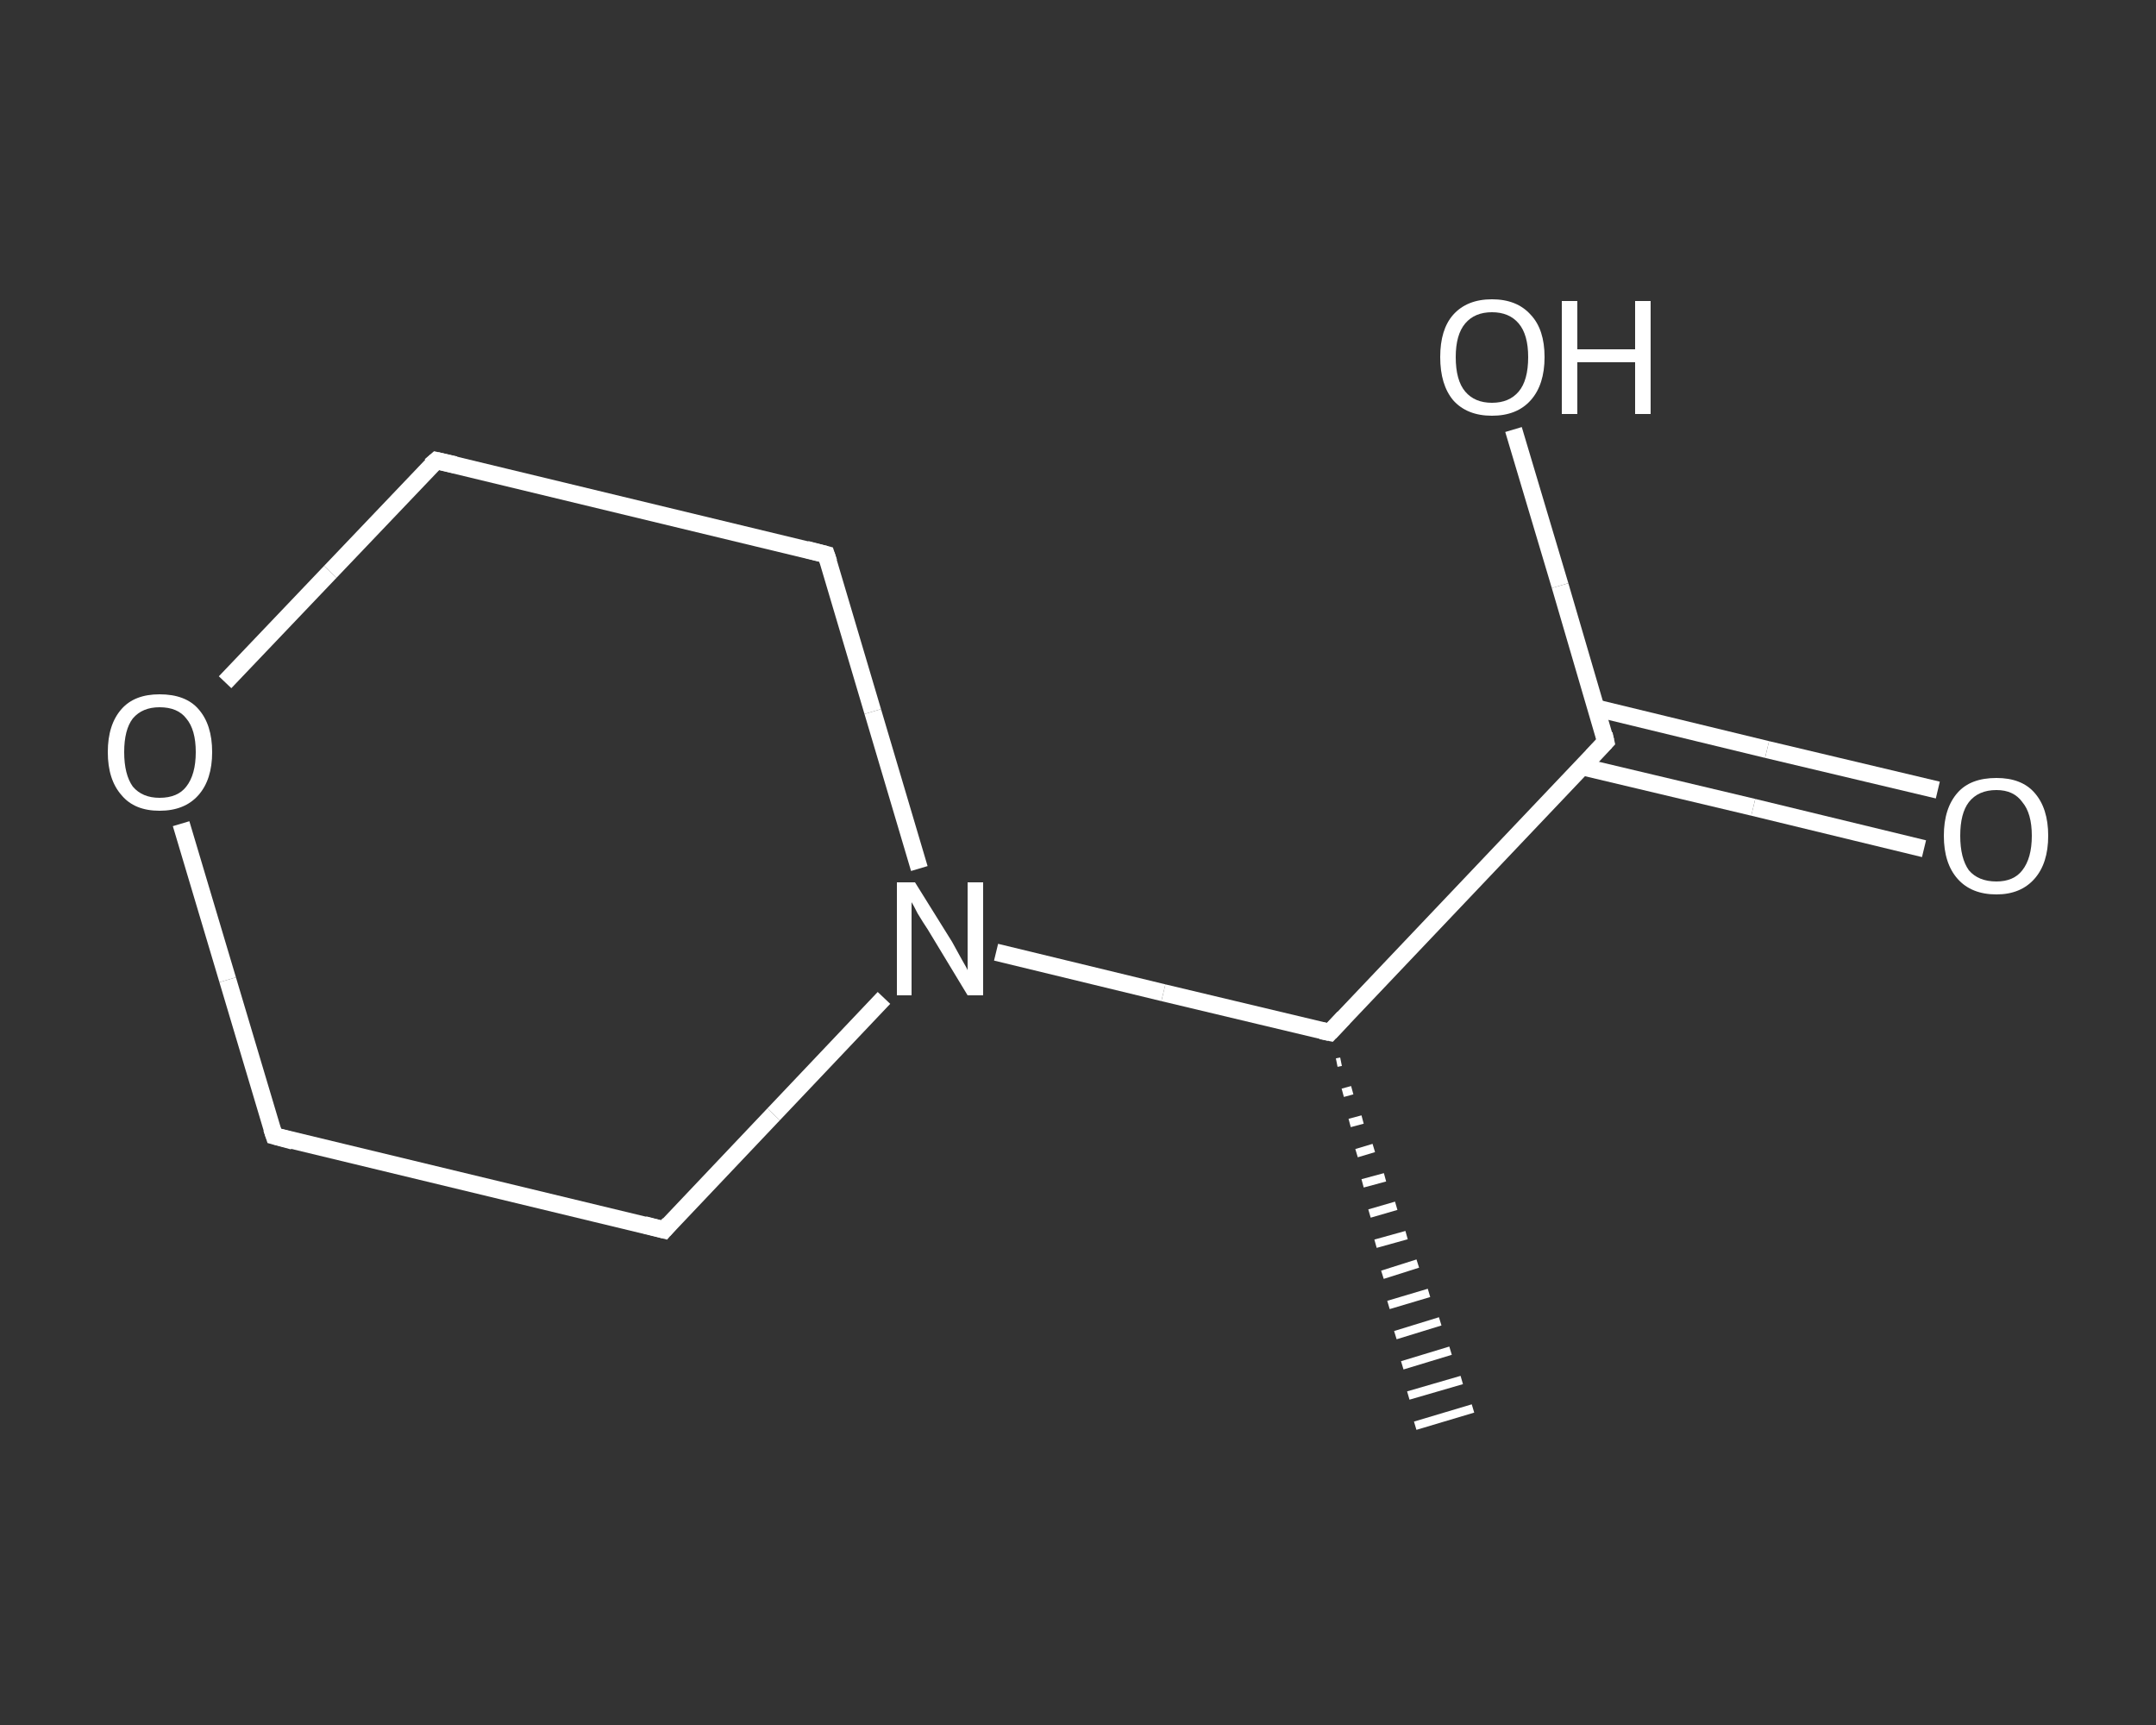 <?xml version='1.0' encoding='iso-8859-1'?>
<svg version='1.1' baseProfile='full'
              xmlns='http://www.w3.org/2000/svg'
                      xmlns:rdkit='http://www.rdkit.org/xml'
                      xmlns:xlink='http://www.w3.org/1999/xlink'
                  xml:space='preserve'
width='250px' height='200px' viewBox='0 0 250 200'>
<rect x="0" y="0" width="250" height="200" fill="#333333" stroke="none"/>
<!-- END OF HEADER -->
<rect style='opacity:1.0;fill:transparent;stroke:none' width='250.0' height='200.0' x='0.0' y='0.0'> </rect>
<path class='bond-0 atom-1 atom-0' d='M 155.5,123.1 L 155.0,123.2' style='fill:none;fill-rule:evenodd;stroke:#FFFFFF;stroke-width:1.0px;stroke-linecap:butt;stroke-linejoin:miter;stroke-opacity:1' />
<path class='bond-0 atom-1 atom-0' d='M 156.8,126.4 L 155.7,126.7' style='fill:none;fill-rule:evenodd;stroke:#FFFFFF;stroke-width:1.0px;stroke-linecap:butt;stroke-linejoin:miter;stroke-opacity:1' />
<path class='bond-0 atom-1 atom-0' d='M 158.0,129.8 L 156.5,130.2' style='fill:none;fill-rule:evenodd;stroke:#FFFFFF;stroke-width:1.0px;stroke-linecap:butt;stroke-linejoin:miter;stroke-opacity:1' />
<path class='bond-0 atom-1 atom-0' d='M 159.3,133.1 L 157.3,133.7' style='fill:none;fill-rule:evenodd;stroke:#FFFFFF;stroke-width:1.0px;stroke-linecap:butt;stroke-linejoin:miter;stroke-opacity:1' />
<path class='bond-0 atom-1 atom-0' d='M 160.6,136.5 L 158.0,137.2' style='fill:none;fill-rule:evenodd;stroke:#FFFFFF;stroke-width:1.0px;stroke-linecap:butt;stroke-linejoin:miter;stroke-opacity:1' />
<path class='bond-0 atom-1 atom-0' d='M 161.9,139.8 L 158.8,140.7' style='fill:none;fill-rule:evenodd;stroke:#FFFFFF;stroke-width:1.0px;stroke-linecap:butt;stroke-linejoin:miter;stroke-opacity:1' />
<path class='bond-0 atom-1 atom-0' d='M 163.1,143.2 L 159.5,144.2' style='fill:none;fill-rule:evenodd;stroke:#FFFFFF;stroke-width:1.0px;stroke-linecap:butt;stroke-linejoin:miter;stroke-opacity:1' />
<path class='bond-0 atom-1 atom-0' d='M 164.4,146.5 L 160.3,147.8' style='fill:none;fill-rule:evenodd;stroke:#FFFFFF;stroke-width:1.0px;stroke-linecap:butt;stroke-linejoin:miter;stroke-opacity:1' />
<path class='bond-0 atom-1 atom-0' d='M 165.7,149.9 L 161.0,151.3' style='fill:none;fill-rule:evenodd;stroke:#FFFFFF;stroke-width:1.0px;stroke-linecap:butt;stroke-linejoin:miter;stroke-opacity:1' />
<path class='bond-0 atom-1 atom-0' d='M 167.0,153.2 L 161.8,154.8' style='fill:none;fill-rule:evenodd;stroke:#FFFFFF;stroke-width:1.0px;stroke-linecap:butt;stroke-linejoin:miter;stroke-opacity:1' />
<path class='bond-0 atom-1 atom-0' d='M 168.2,156.6 L 162.6,158.3' style='fill:none;fill-rule:evenodd;stroke:#FFFFFF;stroke-width:1.0px;stroke-linecap:butt;stroke-linejoin:miter;stroke-opacity:1' />
<path class='bond-0 atom-1 atom-0' d='M 169.5,160.0 L 163.3,161.8' style='fill:none;fill-rule:evenodd;stroke:#FFFFFF;stroke-width:1.0px;stroke-linecap:butt;stroke-linejoin:miter;stroke-opacity:1' />
<path class='bond-0 atom-1 atom-0' d='M 170.8,163.3 L 164.1,165.3' style='fill:none;fill-rule:evenodd;stroke:#FFFFFF;stroke-width:1.0px;stroke-linecap:butt;stroke-linejoin:miter;stroke-opacity:1' />
<path class='bond-1 atom-1 atom-2' d='M 154.2,119.7 L 186.2,86.0' style='fill:none;fill-rule:evenodd;stroke:#FFFFFF;stroke-width:2.0px;stroke-linecap:butt;stroke-linejoin:miter;stroke-opacity:1' />
<path class='bond-2 atom-2 atom-3' d='M 183.5,88.9 L 203.3,93.6' style='fill:none;fill-rule:evenodd;stroke:#FFFFFF;stroke-width:2.0px;stroke-linecap:butt;stroke-linejoin:miter;stroke-opacity:1' />
<path class='bond-2 atom-2 atom-3' d='M 203.3,93.6 L 223.1,98.4' style='fill:none;fill-rule:evenodd;stroke:#FFFFFF;stroke-width:2.0px;stroke-linecap:butt;stroke-linejoin:miter;stroke-opacity:1' />
<path class='bond-2 atom-2 atom-3' d='M 185.1,82.1 L 204.9,86.9' style='fill:none;fill-rule:evenodd;stroke:#FFFFFF;stroke-width:2.0px;stroke-linecap:butt;stroke-linejoin:miter;stroke-opacity:1' />
<path class='bond-2 atom-2 atom-3' d='M 204.9,86.9 L 224.7,91.6' style='fill:none;fill-rule:evenodd;stroke:#FFFFFF;stroke-width:2.0px;stroke-linecap:butt;stroke-linejoin:miter;stroke-opacity:1' />
<path class='bond-3 atom-2 atom-4' d='M 186.2,86.0 L 180.9,67.9' style='fill:none;fill-rule:evenodd;stroke:#FFFFFF;stroke-width:2.0px;stroke-linecap:butt;stroke-linejoin:miter;stroke-opacity:1' />
<path class='bond-3 atom-2 atom-4' d='M 180.9,67.9 L 175.5,49.8' style='fill:none;fill-rule:evenodd;stroke:#FFFFFF;stroke-width:2.0px;stroke-linecap:butt;stroke-linejoin:miter;stroke-opacity:1' />
<path class='bond-4 atom-1 atom-5' d='M 154.2,119.7 L 134.9,115.1' style='fill:none;fill-rule:evenodd;stroke:#FFFFFF;stroke-width:2.0px;stroke-linecap:butt;stroke-linejoin:miter;stroke-opacity:1' />
<path class='bond-4 atom-1 atom-5' d='M 134.9,115.1 L 115.5,110.4' style='fill:none;fill-rule:evenodd;stroke:#FFFFFF;stroke-width:2.0px;stroke-linecap:butt;stroke-linejoin:miter;stroke-opacity:1' />
<path class='bond-5 atom-5 atom-6' d='M 102.5,115.7 L 89.7,129.2' style='fill:none;fill-rule:evenodd;stroke:#FFFFFF;stroke-width:2.0px;stroke-linecap:butt;stroke-linejoin:miter;stroke-opacity:1' />
<path class='bond-5 atom-5 atom-6' d='M 89.7,129.2 L 77.0,142.6' style='fill:none;fill-rule:evenodd;stroke:#FFFFFF;stroke-width:2.0px;stroke-linecap:butt;stroke-linejoin:miter;stroke-opacity:1' />
<path class='bond-6 atom-6 atom-7' d='M 77.0,142.6 L 31.8,131.7' style='fill:none;fill-rule:evenodd;stroke:#FFFFFF;stroke-width:2.0px;stroke-linecap:butt;stroke-linejoin:miter;stroke-opacity:1' />
<path class='bond-7 atom-7 atom-8' d='M 31.8,131.7 L 26.4,113.6' style='fill:none;fill-rule:evenodd;stroke:#FFFFFF;stroke-width:2.0px;stroke-linecap:butt;stroke-linejoin:miter;stroke-opacity:1' />
<path class='bond-7 atom-7 atom-8' d='M 26.4,113.6 L 21.0,95.5' style='fill:none;fill-rule:evenodd;stroke:#FFFFFF;stroke-width:2.0px;stroke-linecap:butt;stroke-linejoin:miter;stroke-opacity:1' />
<path class='bond-8 atom-8 atom-9' d='M 26.1,79.1 L 38.3,66.3' style='fill:none;fill-rule:evenodd;stroke:#FFFFFF;stroke-width:2.0px;stroke-linecap:butt;stroke-linejoin:miter;stroke-opacity:1' />
<path class='bond-8 atom-8 atom-9' d='M 38.3,66.3 L 50.6,53.4' style='fill:none;fill-rule:evenodd;stroke:#FFFFFF;stroke-width:2.0px;stroke-linecap:butt;stroke-linejoin:miter;stroke-opacity:1' />
<path class='bond-9 atom-9 atom-10' d='M 50.6,53.4 L 95.8,64.3' style='fill:none;fill-rule:evenodd;stroke:#FFFFFF;stroke-width:2.0px;stroke-linecap:butt;stroke-linejoin:miter;stroke-opacity:1' />
<path class='bond-10 atom-10 atom-5' d='M 95.8,64.3 L 101.2,82.5' style='fill:none;fill-rule:evenodd;stroke:#FFFFFF;stroke-width:2.0px;stroke-linecap:butt;stroke-linejoin:miter;stroke-opacity:1' />
<path class='bond-10 atom-10 atom-5' d='M 101.2,82.5 L 106.6,100.7' style='fill:none;fill-rule:evenodd;stroke:#FFFFFF;stroke-width:2.0px;stroke-linecap:butt;stroke-linejoin:miter;stroke-opacity:1' />
<path d='M 155.8,118.0 L 154.2,119.7 L 153.2,119.5' style='fill:none;stroke:#FFFFFF;stroke-width:2.0px;stroke-linecap:butt;stroke-linejoin:miter;stroke-opacity:1;' />
<path d='M 184.6,87.7 L 186.2,86.0 L 186.0,85.1' style='fill:none;stroke:#FFFFFF;stroke-width:2.0px;stroke-linecap:butt;stroke-linejoin:miter;stroke-opacity:1;' />
<path d='M 77.6,141.9 L 77.0,142.6 L 74.7,142.0' style='fill:none;stroke:#FFFFFF;stroke-width:2.0px;stroke-linecap:butt;stroke-linejoin:miter;stroke-opacity:1;' />
<path d='M 34.0,132.3 L 31.8,131.7 L 31.5,130.8' style='fill:none;stroke:#FFFFFF;stroke-width:2.0px;stroke-linecap:butt;stroke-linejoin:miter;stroke-opacity:1;' />
<path d='M 49.9,54.0 L 50.6,53.4 L 52.8,53.9' style='fill:none;stroke:#FFFFFF;stroke-width:2.0px;stroke-linecap:butt;stroke-linejoin:miter;stroke-opacity:1;' />
<path d='M 93.5,63.7 L 95.8,64.3 L 96.1,65.2' style='fill:none;stroke:#FFFFFF;stroke-width:2.0px;stroke-linecap:butt;stroke-linejoin:miter;stroke-opacity:1;' />
<path class='atom-3' d='M 225.4 96.9
Q 225.4 93.7, 227.0 91.9
Q 228.5 90.2, 231.5 90.2
Q 234.4 90.2, 235.9 91.9
Q 237.5 93.7, 237.5 96.9
Q 237.5 100.1, 235.9 101.9
Q 234.3 103.7, 231.5 103.7
Q 228.6 103.7, 227.0 101.9
Q 225.4 100.1, 225.4 96.9
M 231.5 102.2
Q 233.5 102.2, 234.5 100.9
Q 235.6 99.5, 235.6 96.9
Q 235.6 94.3, 234.5 93.0
Q 233.5 91.6, 231.5 91.6
Q 229.4 91.6, 228.3 93.0
Q 227.3 94.3, 227.3 96.9
Q 227.3 99.5, 228.3 100.9
Q 229.4 102.2, 231.5 102.2
' fill='#FFFFFF'/>
<path class='atom-4' d='M 167.0 41.4
Q 167.0 38.2, 168.5 36.5
Q 170.1 34.7, 173.0 34.7
Q 175.9 34.7, 177.5 36.5
Q 179.1 38.2, 179.1 41.4
Q 179.1 44.6, 177.5 46.4
Q 175.9 48.2, 173.0 48.2
Q 170.1 48.2, 168.5 46.4
Q 167.0 44.6, 167.0 41.4
M 173.0 46.7
Q 175.0 46.7, 176.1 45.4
Q 177.2 44.1, 177.2 41.4
Q 177.2 38.8, 176.1 37.5
Q 175.0 36.2, 173.0 36.2
Q 171.0 36.2, 169.9 37.5
Q 168.8 38.8, 168.8 41.4
Q 168.8 44.1, 169.9 45.4
Q 171.0 46.7, 173.0 46.7
' fill='#FFFFFF'/>
<path class='atom-4' d='M 181.1 34.9
L 182.9 34.9
L 182.9 40.5
L 189.6 40.5
L 189.6 34.9
L 191.4 34.9
L 191.4 48.0
L 189.6 48.0
L 189.6 42.0
L 182.9 42.0
L 182.9 48.0
L 181.1 48.0
L 181.1 34.9
' fill='#FFFFFF'/>
<path class='atom-5' d='M 106.1 102.3
L 110.4 109.2
Q 110.8 109.9, 111.5 111.2
Q 112.2 112.4, 112.2 112.5
L 112.2 102.3
L 114.0 102.3
L 114.0 115.4
L 112.2 115.4
L 107.6 107.8
Q 107.0 106.9, 106.4 105.9
Q 105.9 104.9, 105.7 104.6
L 105.7 115.4
L 104.0 115.4
L 104.0 102.3
L 106.1 102.3
' fill='#FFFFFF'/>
<path class='atom-8' d='M 12.5 87.2
Q 12.5 84.0, 14.1 82.2
Q 15.6 80.5, 18.5 80.5
Q 21.5 80.5, 23.0 82.2
Q 24.6 84.0, 24.6 87.2
Q 24.6 90.4, 23.0 92.2
Q 21.4 94.0, 18.5 94.0
Q 15.6 94.0, 14.1 92.2
Q 12.5 90.4, 12.5 87.2
M 18.5 92.5
Q 20.6 92.5, 21.6 91.2
Q 22.7 89.8, 22.7 87.2
Q 22.7 84.6, 21.6 83.3
Q 20.6 82.0, 18.5 82.0
Q 16.5 82.0, 15.4 83.3
Q 14.4 84.6, 14.4 87.2
Q 14.4 89.8, 15.4 91.2
Q 16.5 92.5, 18.5 92.5
' fill='#FFFFFF'/>
</svg>
